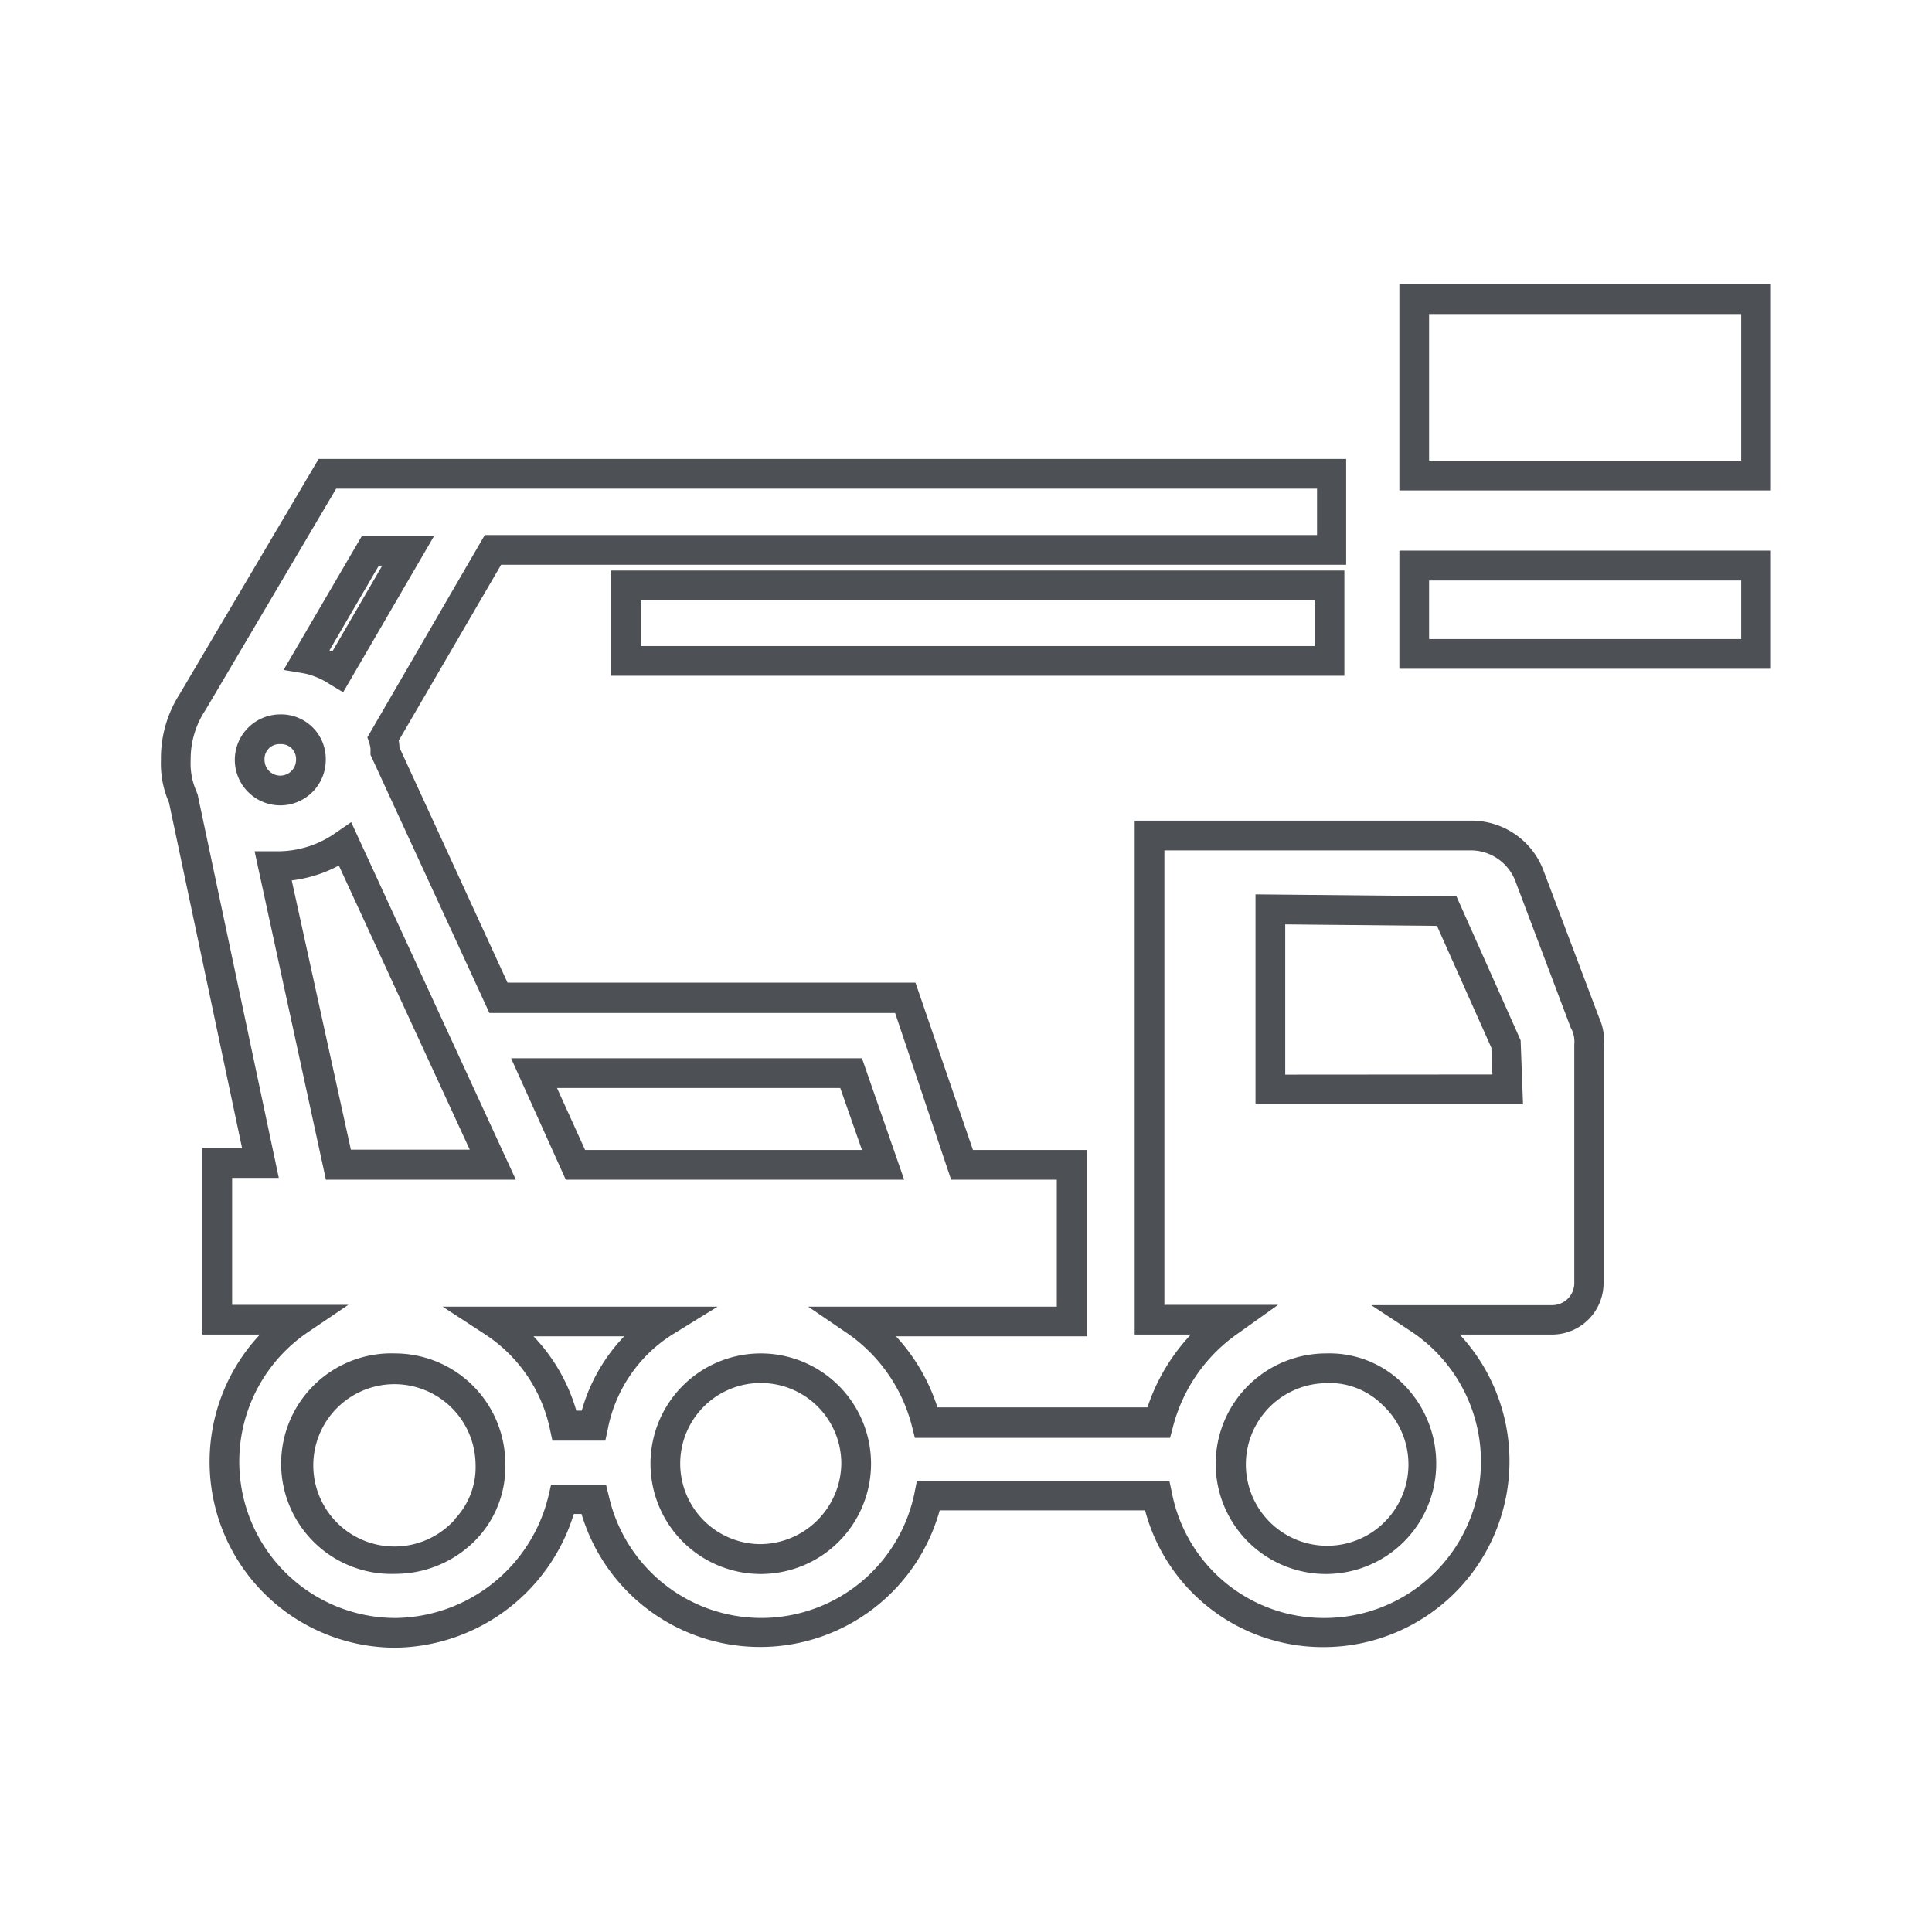 <svg id="Livello_1" data-name="Livello 1" xmlns="http://www.w3.org/2000/svg" viewBox="0 0 130 130"><defs><style>.cls-1{fill:#4d5055;}</style></defs><path class="cls-1" d="M90.46,45.47V38.39H41.11v7.08ZM43.11,40.39H88.46v3.08H43.11Z"/><path class="cls-1" d="M94.16,45h25V37.05h-25Zm2-5.94h21V43h-21Z"/><path class="cls-1" d="M94.16,19.13V33h25V19.13Zm23,11.87h-21V21.13h21Z"/><path class="cls-1" d="M98,60.31l-13.52-.13V74.3h18L102.32,70Zm-11.52,12V62.2l10.21.1,3.66,8.2.07,1.8Z"/><path class="cls-1" d="M60.84,79.38,58,71.21H34.39l3.68,8.17Zm-4.3-6.17L58,77.38H39.37l-1.89-4.17Z"/><path class="cls-1" d="M22.22,46.06l.87.52,6.11-10.5H24.34l-5.26,9,1.43.24A5,5,0,0,1,22.22,46.06Zm3.27-8h.23l-3.36,5.78-.19-.08Z"/><path class="cls-1" d="M21.92,51.13a3,3,0,0,0-3.06-3.06,3.06,3.06,0,1,0,3.06,3.06Zm-4.12,0a1,1,0,0,1,1.06-1.06,1,1,0,0,1,1.06,1.06,1.06,1.06,0,1,1-2.12,0Z"/><path class="cls-1" d="M51.19,91.07a7.42,7.42,0,1,0,7.42,7.42A7.42,7.42,0,0,0,51.19,91.07Zm0,12.83a5.42,5.42,0,1,1,5.42-5.41A5.49,5.49,0,0,1,51.19,103.9Z"/><path class="cls-1" d="M103.84,58.53A5.18,5.18,0,0,0,99,55.22H76.35V89.8h3.78a13.17,13.17,0,0,0-2.92,4.9H63.08a12.83,12.83,0,0,0-2.79-4.78H73.15V77.38H65.47L61.6,66.12H34.15L26.88,50.3a3,3,0,0,0-.05-.47L33.72,38H90.58V30.88H21.44L12.09,46.7a8,8,0,0,0-1.26,4.43A6.53,6.53,0,0,0,11.37,54l4.92,23.26H13.62V89.8h3.87a12.51,12.51,0,0,0,9.12,21.07,12.73,12.73,0,0,0,12-9h.52a12.54,12.54,0,0,0,24.1-.24H77.05a12.38,12.38,0,0,0,12,9.2A12.51,12.51,0,0,0,98.22,89.8h6.14a3.47,3.47,0,0,0,3.54-3.55V70.62a3.89,3.89,0,0,0-.31-2.17Zm2.09,11.74,0,16a1.49,1.49,0,0,1-1.54,1.55H92.27L95,89.62a10.52,10.52,0,0,1-5.86,19.25,10.41,10.41,0,0,1-10.28-8.4l-.17-.8h-17l-.16.81a10.52,10.52,0,0,1-20.56.2l-.19-.77H37.08l-.18.77a10.72,10.72,0,0,1-10.29,8.19,10.52,10.52,0,0,1-5.86-19.25l2.69-1.82H15.62V79.26h3.14L13.3,53.47l-.09-.24a4.64,4.64,0,0,1-.38-2.1,5.94,5.94,0,0,1,1-3.36l8.79-14.89h66V36h-56l-7.9,13.61.14.43a1.39,1.39,0,0,1,.07.53v.22l8,17.37h27.3L64,79.38h7.11v8.54H54.38l2.67,1.82A10.83,10.83,0,0,1,61.37,96l.19.75H78.73l.2-.75a11,11,0,0,1,4.45-6.33L86,87.8H78.35V57.22H99a3.22,3.22,0,0,1,2.94,2l3.75,9.93v0A1.88,1.88,0,0,1,105.93,70.27Z"/><path class="cls-1" d="M81.8,98.49a7.42,7.42,0,0,0,14.84,0,7.55,7.55,0,0,0-2.28-5.42,7,7,0,0,0-5.14-2A7.43,7.43,0,0,0,81.8,98.49Zm7.63-5.43A5.05,5.05,0,0,1,93,94.51a5.47,5.47,0,1,1-3.71-1.44Z"/><path class="cls-1" d="M48.29,87.92H29.78l2.82,1.84A10.1,10.1,0,0,1,37,96.15l.17.79h3.56l.17-.79a9.7,9.7,0,0,1,4.39-6.38Zm-9.15,7h-.36a12.11,12.11,0,0,0-2.88-5H42A11.85,11.85,0,0,0,39.14,94.94Z"/><path class="cls-1" d="M26.61,91.07a7.42,7.42,0,1,0,0,14.83A7.56,7.56,0,0,0,32,103.63a7.06,7.06,0,0,0,2-5.14A7.43,7.43,0,0,0,26.61,91.07Zm4,11.17A5.46,5.46,0,1,1,32,98.52,5.06,5.06,0,0,1,30.58,102.24Z"/><path class="cls-1" d="M23.63,55.32l-1,.69a6.77,6.77,0,0,1-3.78,1.27H17.13l4.8,22.1H34.71Zm-4,3.92a8.9,8.9,0,0,0,3.17-1l8.81,19.12h-8Z"/></svg>